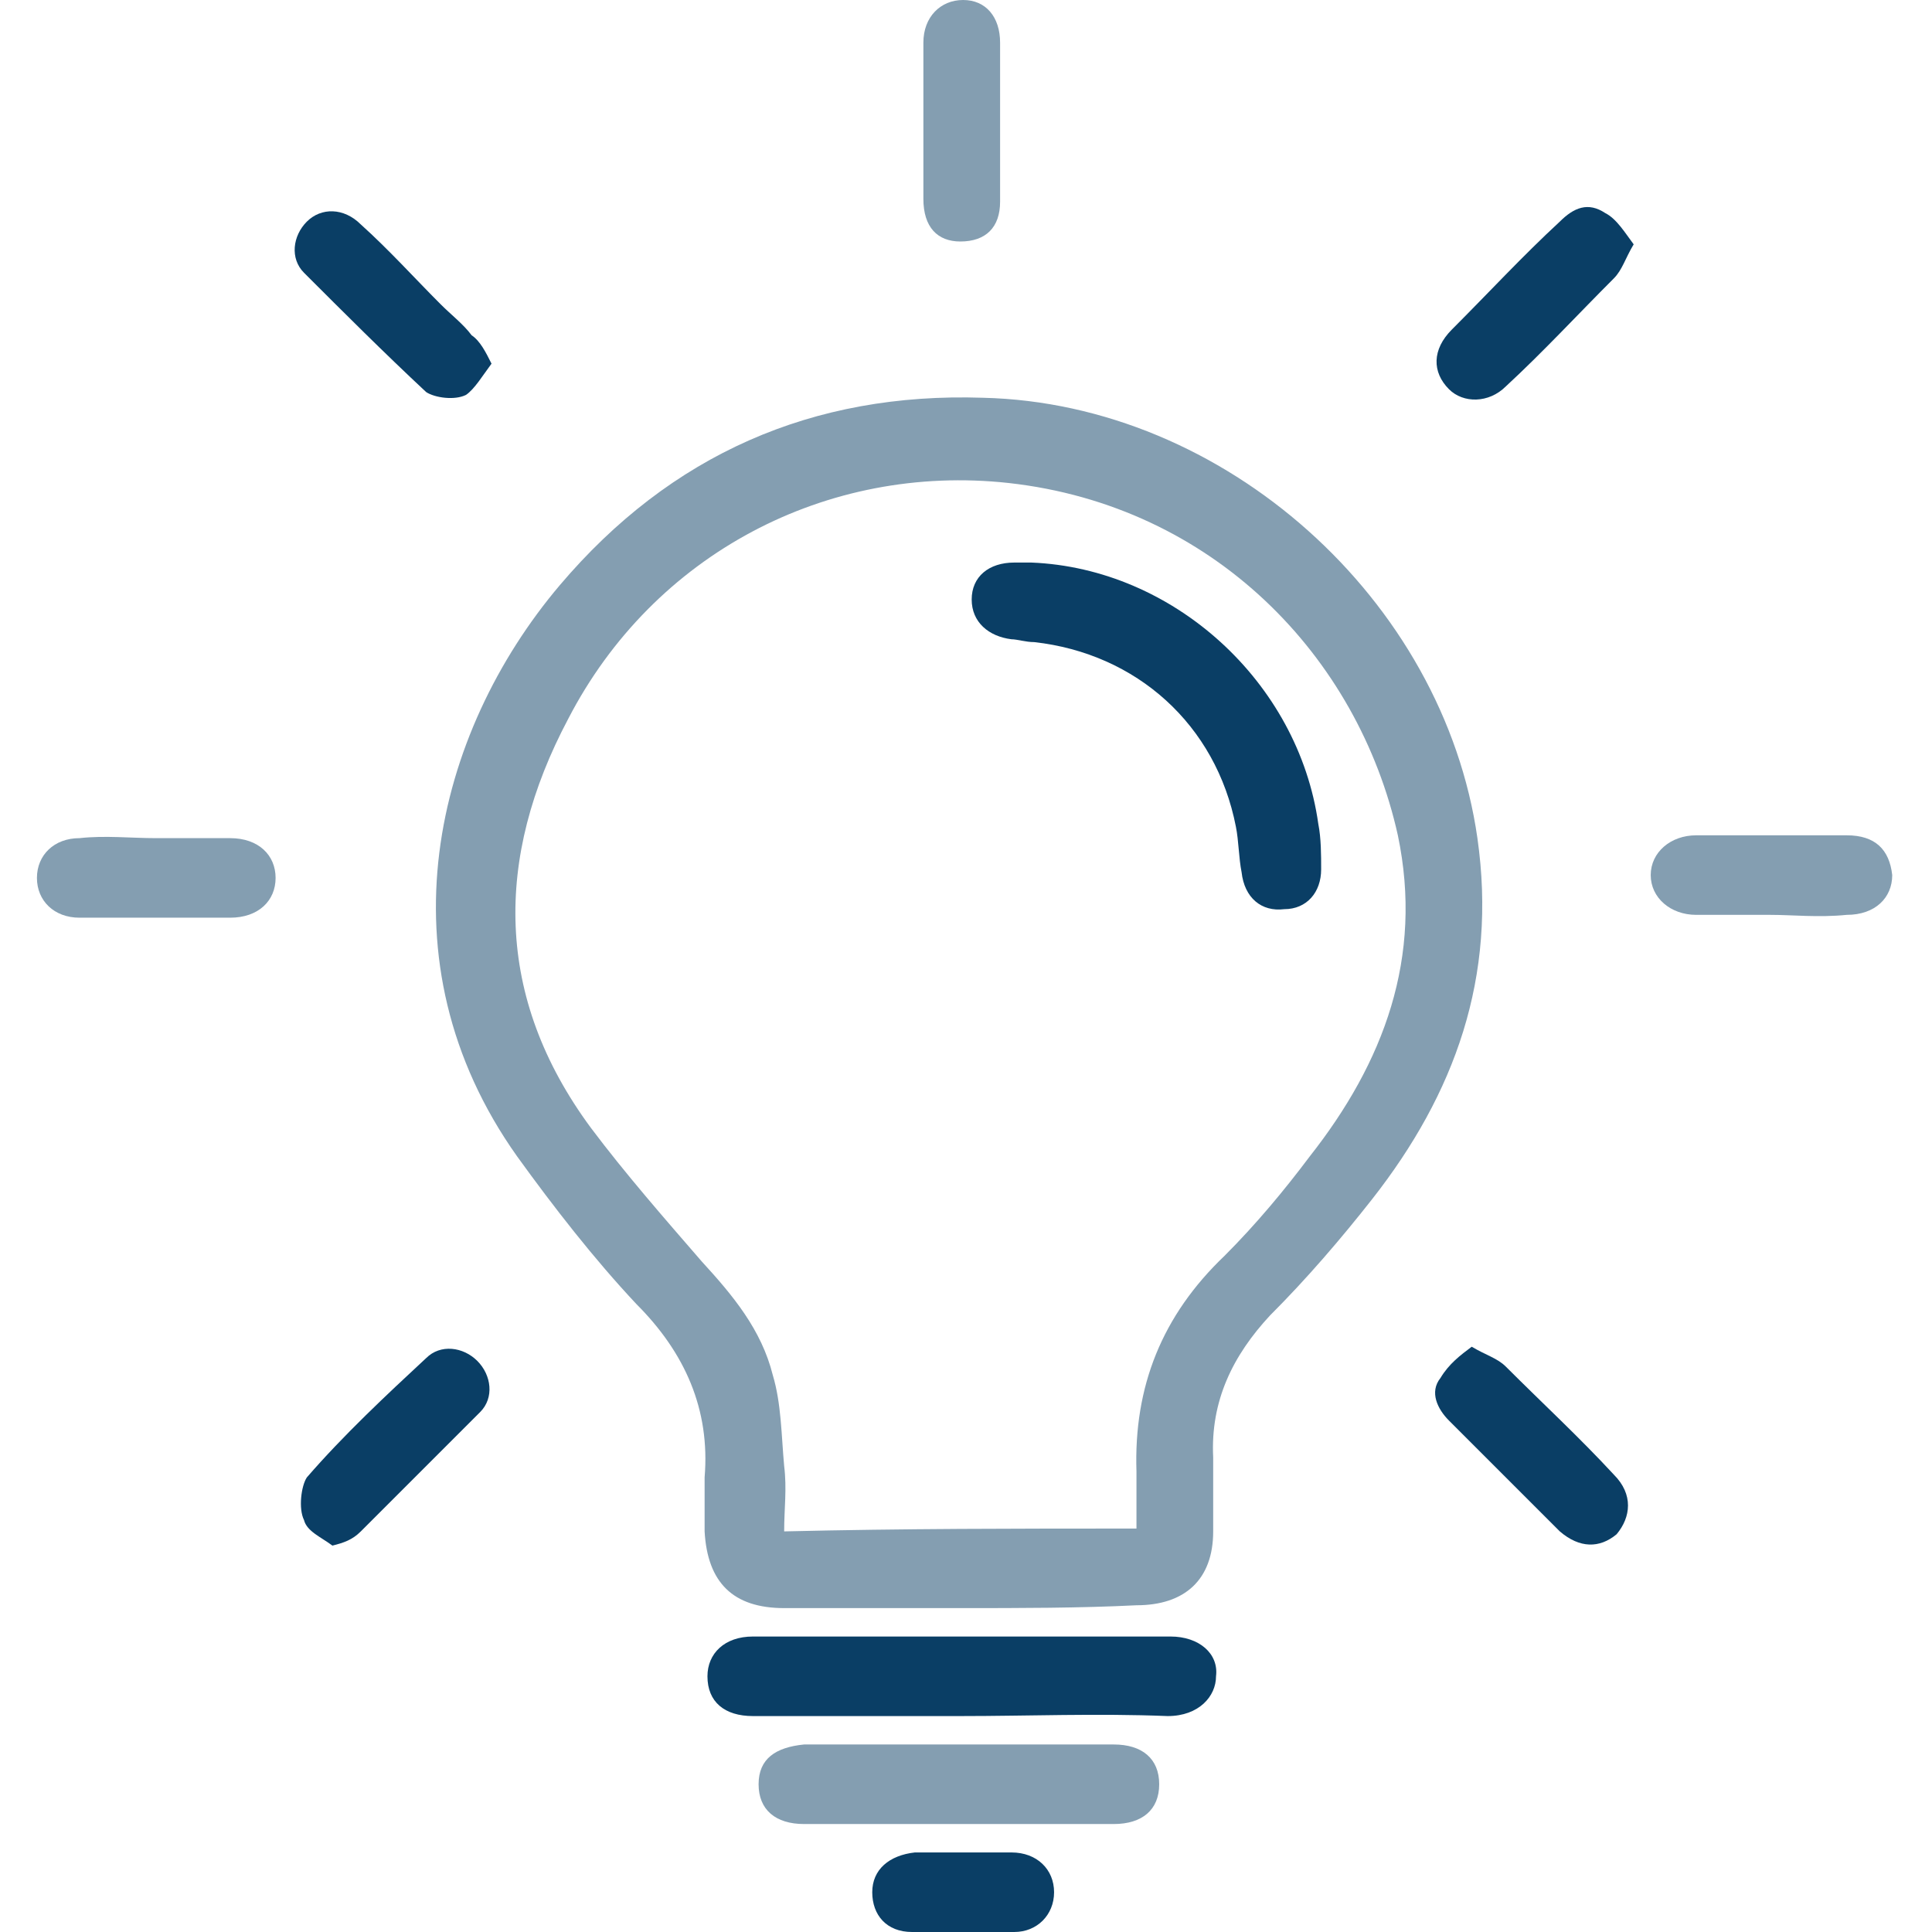 <?xml version="1.0" encoding="utf-8"?>
<!-- Generator: Adobe Illustrator 26.0.2, SVG Export Plug-In . SVG Version: 6.00 Build 0)  -->
<svg version="1.1" id="Layer_1" xmlns="http://www.w3.org/2000/svg" xmlns:xlink="http://www.w3.org/1999/xlink" x="0px" y="0px"
	 viewBox="0 0 68 68" style="enable-background:new 0 0 68 68;" xml:space="preserve">
<style type="text/css">
	.st0{fill:#849EB1;}
	.st1{fill:#0A3E65;}
</style>
<g>
	<path class="st0" d="M33.8,56.6c-2.1,0-4.1,0-6.2,0c-1.8,0-2.7-0.9-2.8-2.7c0-0.6,0-1.2,0-1.9c0.2-2.4-0.7-4.4-2.4-6.1
		c-1.5-1.6-2.9-3.4-4.2-5.2c-4.9-6.9-2.9-14.9,1.5-20.1c3.9-4.6,8.9-6.8,14.9-6.6c8.5,0.2,16.2,7.1,17.4,15.5
		c0.7,4.9-0.8,9-3.7,12.7c-1.1,1.4-2.3,2.8-3.6,4.1c-1.3,1.4-2.1,3-2,5c0,0.9,0,1.8,0,2.6c0,1.7-1,2.6-2.7,2.6
		C38,56.6,35.9,56.6,33.8,56.6z M40,53.8c0-0.7,0-1.4,0-2c-0.1-3,0.9-5.5,3.1-7.6c1.1-1.1,2.1-2.3,3-3.5c2.6-3.3,4-7,3.1-11.3
		c-1.4-6.3-6.5-11.6-13.7-12.4c-6.4-0.7-12.5,2.5-15.5,8.3c-2.6,4.9-2.6,9.8,0.8,14.4c1.2,1.6,2.6,3.2,3.9,4.7
		c1.1,1.2,2.1,2.4,2.5,4c0.3,1,0.3,2.1,0.4,3.2c0.1,0.8,0,1.5,0,2.3C31.8,53.8,35.8,53.8,40,53.8z"/>
	<path class="st1" d="M33.8,60.4c-2.4,0-4.9,0-7.3,0c-1,0-1.6-0.5-1.6-1.4c0-0.8,0.6-1.4,1.6-1.4c4.9,0,9.8,0,14.7,0
		c1,0,1.7,0.6,1.6,1.4c0,0.7-0.6,1.4-1.7,1.4C38.6,60.3,36.2,60.4,33.8,60.4z"/>
	<path class="st0" d="M33.9,61.4c1.8,0,3.6,0,5.3,0c1,0,1.6,0.5,1.6,1.4c0,0.9-0.6,1.4-1.6,1.4c-3.6,0-7.2,0-10.9,0
		c-1,0-1.6-0.5-1.6-1.4c0-0.9,0.6-1.3,1.6-1.4C30.2,61.4,32,61.4,33.9,61.4z"/>
	<path class="st1" d="M11.7,54.4c-0.4-0.3-0.9-0.5-1-0.9c-0.2-0.4-0.1-1.2,0.1-1.5c1.3-1.5,2.8-2.9,4.2-4.2c0.5-0.5,1.3-0.4,1.8,0.1
		c0.5,0.5,0.6,1.3,0.1,1.8c-1.4,1.4-2.8,2.8-4.2,4.2C12.4,54.2,12.1,54.3,11.7,54.4z"/>
	<path class="st1" d="M57.5,8.6c-0.3,0.5-0.4,0.9-0.7,1.2c-1.3,1.3-2.5,2.6-3.8,3.8c-0.6,0.6-1.5,0.6-2,0.1
		c-0.6-0.6-0.6-1.4,0.1-2.1c1.3-1.3,2.5-2.6,3.8-3.8c0.5-0.5,1-0.7,1.6-0.3C56.9,7.7,57.2,8.2,57.5,8.6z"/>
	<path class="st0" d="M5.5,29.5c0.9,0,1.7,0,2.6,0c1,0,1.6,0.6,1.6,1.4c0,0.8-0.6,1.4-1.6,1.4c-1.8,0-3.6,0-5.3,0
		c-0.9,0-1.5-0.6-1.5-1.4c0-0.8,0.6-1.4,1.5-1.4C3.7,29.4,4.6,29.5,5.5,29.5z"/>
	<path class="st0" d="M62.3,32.2c-0.9,0-1.8,0-2.6,0c-0.9,0-1.6-0.6-1.6-1.4c0-0.8,0.7-1.4,1.6-1.4c1.8,0,3.5,0,5.3,0
		c1,0,1.5,0.5,1.6,1.4c0,0.8-0.6,1.4-1.6,1.4C64,32.3,63.1,32.2,62.3,32.2z"/>
	<path class="st1" d="M51.8,47.4c0.5,0.3,0.9,0.4,1.2,0.7c1.3,1.3,2.6,2.5,3.8,3.8c0.7,0.7,0.6,1.5,0.1,2.1c-0.6,0.5-1.3,0.5-2-0.1
		c-1.3-1.3-2.6-2.6-3.9-3.9c-0.4-0.4-0.7-1-0.3-1.5C51,48,51.4,47.7,51.8,47.4z"/>
	<path class="st1" d="M17.3,12.8c-0.3,0.4-0.6,0.9-0.9,1.1c-0.4,0.2-1.1,0.1-1.4-0.1c-1.5-1.4-2.9-2.8-4.3-4.2
		c-0.5-0.5-0.4-1.3,0.1-1.8c0.5-0.5,1.3-0.5,1.9,0.1c1,0.9,1.9,1.9,2.8,2.8c0.4,0.4,0.8,0.7,1.1,1.1C16.9,12,17.1,12.4,17.3,12.8z"
		/>
	<path class="st0" d="M35.2,4.4c0,0.9,0,1.8,0,2.7c0,0.9-0.5,1.4-1.4,1.4C33,8.5,32.5,8,32.5,7c0-1.8,0-3.7,0-5.5
		c0-0.9,0.6-1.5,1.4-1.5c0.8,0,1.3,0.6,1.3,1.5C35.2,2.5,35.2,3.4,35.2,4.4z"/>
	<path class="st1" d="M33.8,65.2c0.6,0,1.2,0,1.8,0c0.9,0,1.5,0.6,1.5,1.4c0,0.8-0.6,1.4-1.4,1.4c-1.2,0-2.4,0-3.6,0
		c-0.9,0-1.4-0.6-1.4-1.4c0-0.8,0.6-1.3,1.5-1.4c0.3,0,0.6,0,0.9,0C33.2,65.2,33.5,65.2,33.8,65.2z"/>
	<path class="st1" d="M36.3,19.8c5,0.2,9.4,4.2,10.1,9.2c0.1,0.5,0.1,1.1,0.1,1.6c0,0.8-0.5,1.4-1.3,1.4c-0.8,0.1-1.4-0.4-1.5-1.3
		c-0.1-0.5-0.1-1.1-0.2-1.6c-0.7-3.6-3.5-6.1-7.1-6.5c-0.3,0-0.6-0.1-0.8-0.1c-0.8-0.1-1.4-0.6-1.4-1.4c0-0.8,0.6-1.3,1.5-1.3
		C36,19.8,36.1,19.8,36.3,19.8z"/>
</g>
</svg>
